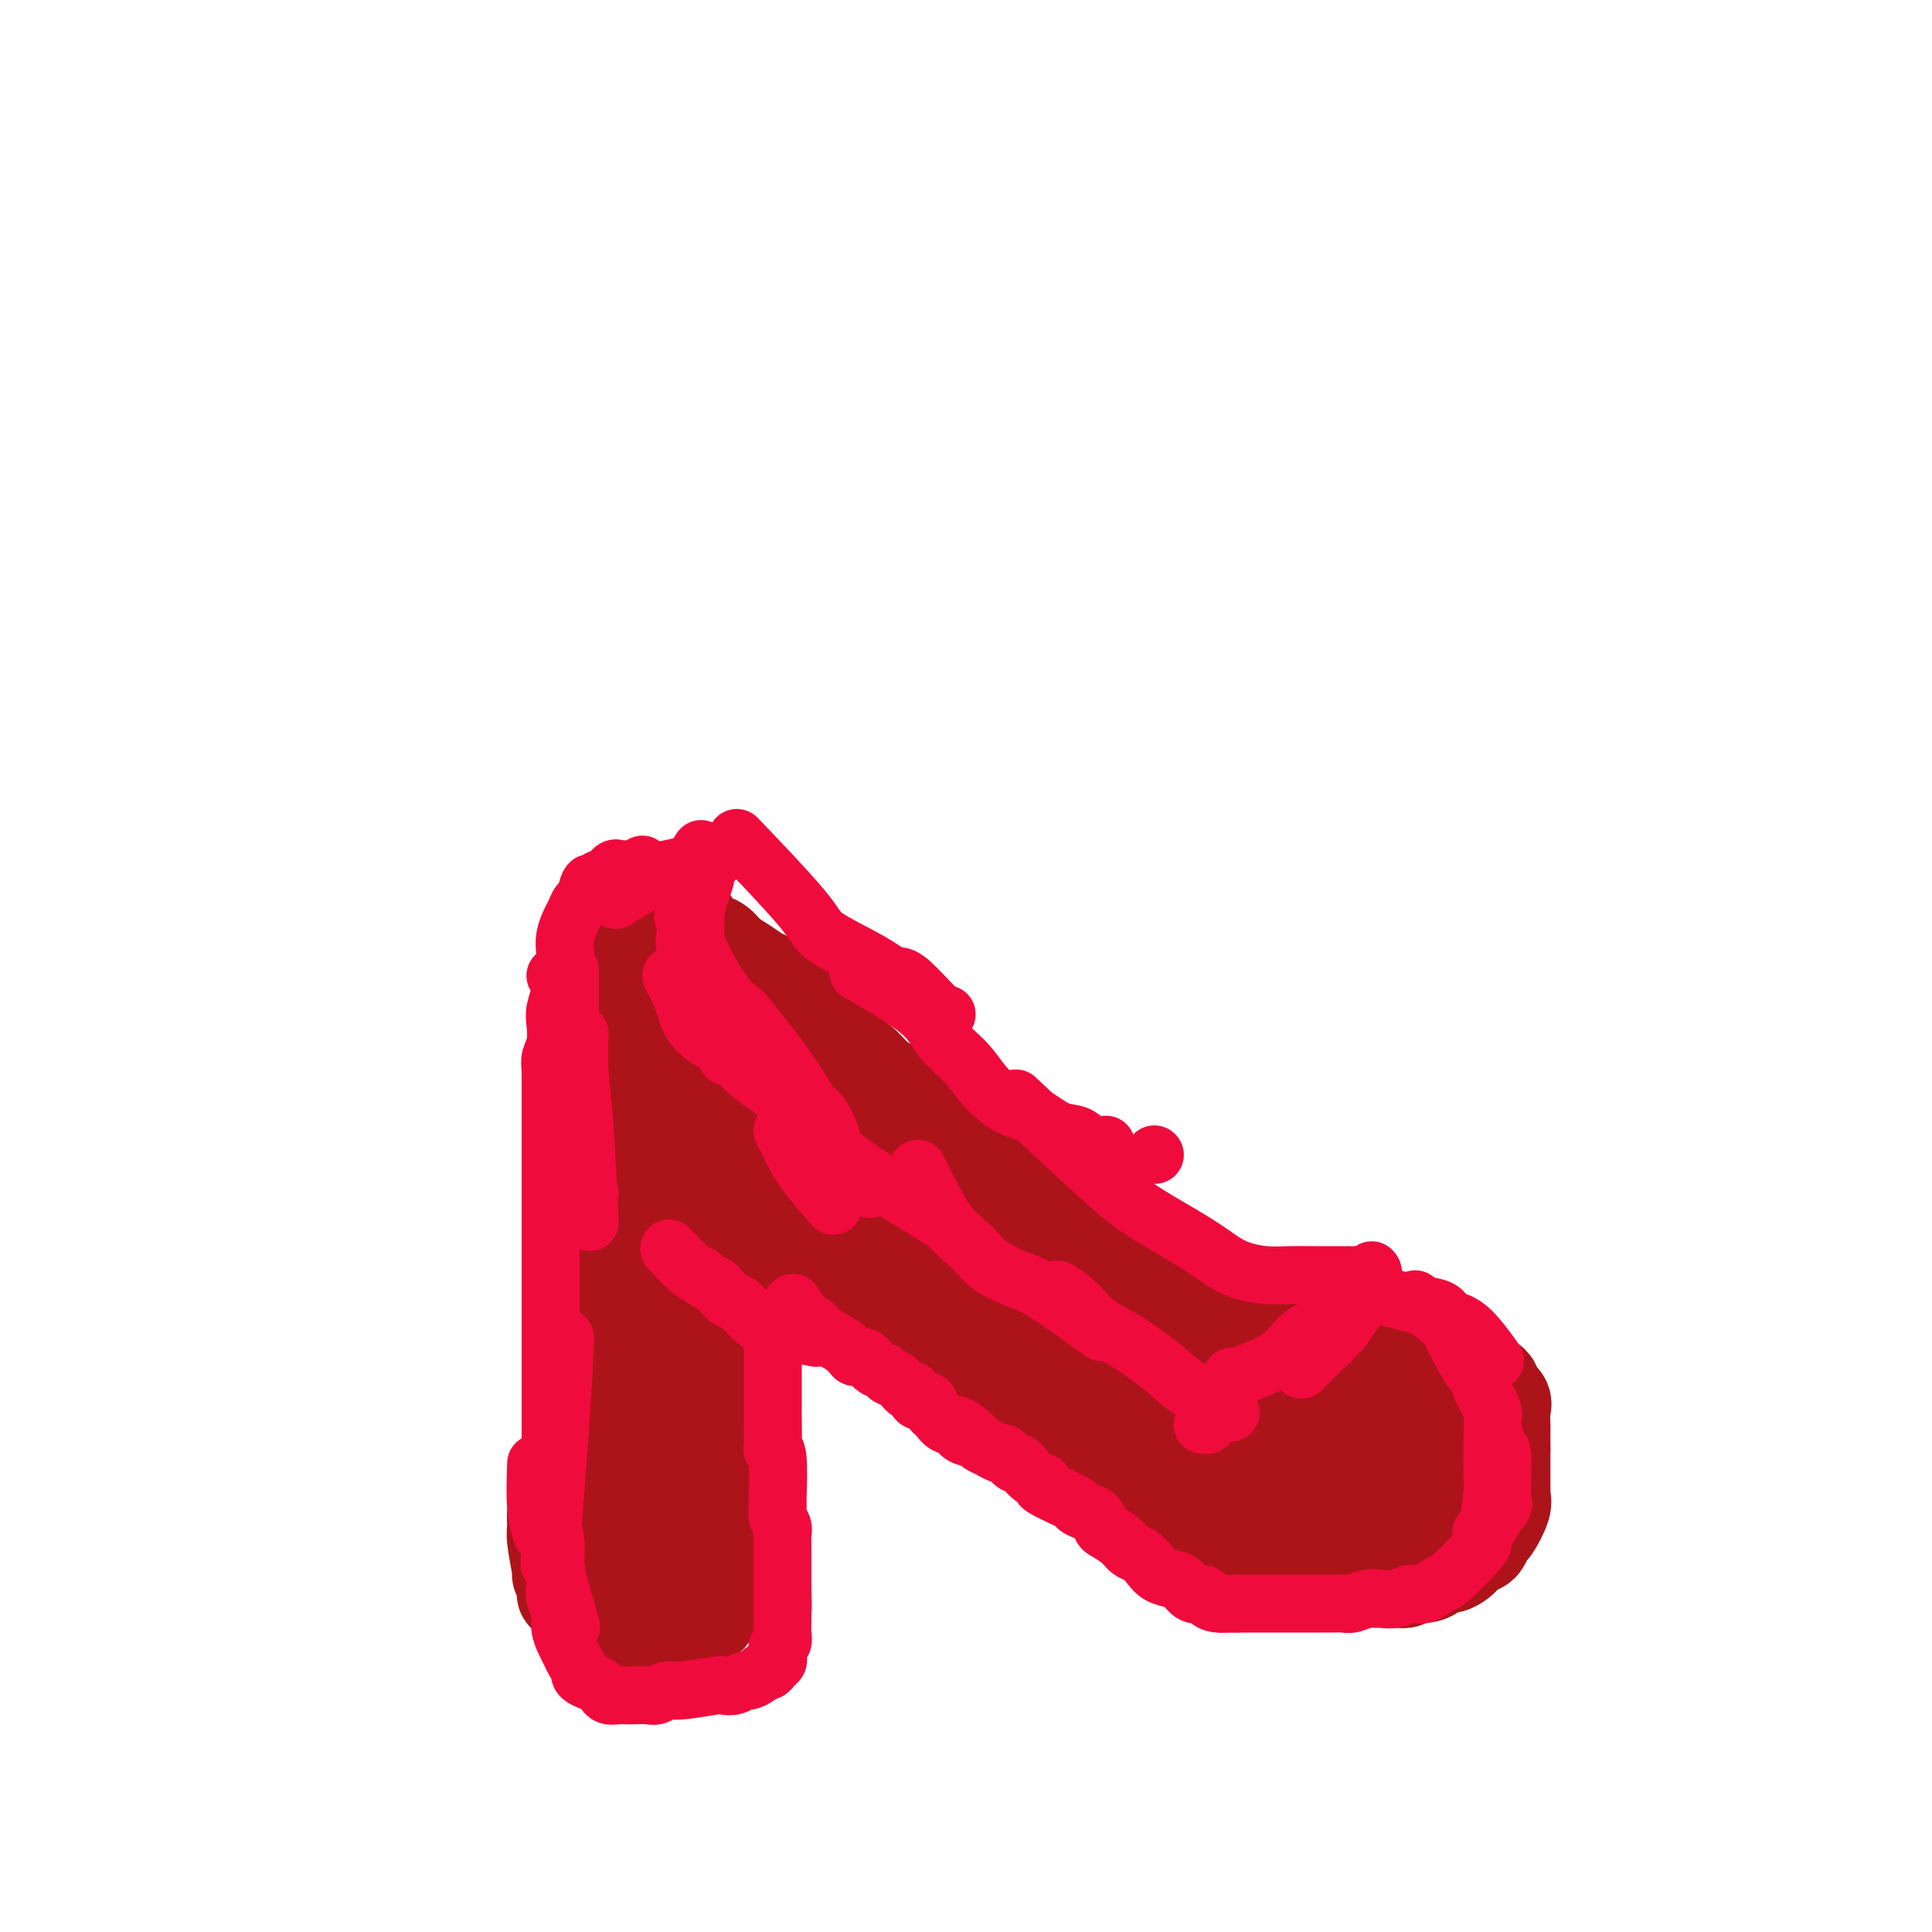 <svg viewBox='0 0 400 400' version='1.1' xmlns='http://www.w3.org/2000/svg' xmlns:xlink='http://www.w3.org/1999/xlink'><g fill='none' stroke='#AD1419' stroke-width='20' stroke-linecap='round' stroke-linejoin='round'><path d='M120,308c0.000,0.000 0.100,0.100 0.1,0.1'/><path d='M135,272c-0.000,-1.153 -0.000,-2.306 0,-4c0.000,-1.694 0.000,-3.929 0,-6c-0.000,-2.071 -0.001,-3.977 0,-7c0.001,-3.023 0.003,-7.164 0,-9c-0.003,-1.836 -0.011,-1.368 0,-2c0.011,-0.632 0.041,-2.363 0,-4c-0.041,-1.637 -0.155,-3.179 0,-5c0.155,-1.821 0.578,-3.920 1,-6c0.422,-2.080 0.844,-4.141 1,-6c0.156,-1.859 0.044,-3.517 0,-5c-0.044,-1.483 -0.022,-2.790 0,-4c0.022,-1.210 0.045,-2.321 0,-3c-0.045,-0.679 -0.156,-0.924 0,-1c0.156,-0.076 0.581,0.018 1,-1c0.419,-1.018 0.834,-3.148 1,-4c0.166,-0.852 0.083,-0.426 0,0'/><path d='M135,235c0.006,1.359 0.013,2.717 0,4c-0.013,1.283 -0.045,2.489 0,4c0.045,1.511 0.167,3.327 0,5c-0.167,1.673 -0.622,3.202 -1,5c-0.378,1.798 -0.679,3.863 -1,6c-0.321,2.137 -0.664,4.346 -1,6c-0.336,1.654 -0.667,2.754 -1,4c-0.333,1.246 -0.667,2.640 -1,4c-0.333,1.360 -0.664,2.688 -1,4c-0.336,1.312 -0.678,2.609 -1,4c-0.322,1.391 -0.625,2.875 -1,4c-0.375,1.125 -0.822,1.890 -1,3c-0.178,1.110 -0.085,2.565 0,4c0.085,1.435 0.164,2.849 0,4c-0.164,1.151 -0.570,2.037 -1,3c-0.430,0.963 -0.885,2.002 -1,3c-0.115,0.998 0.109,1.954 0,3c-0.109,1.046 -0.552,2.182 -1,3c-0.448,0.818 -0.902,1.319 -1,2c-0.098,0.681 0.159,1.543 0,2c-0.159,0.457 -0.735,0.508 -1,1c-0.265,0.492 -0.219,1.426 0,1c0.219,-0.426 0.609,-2.213 1,-4'/><path d='M122,310c-1.882,10.944 -0.085,0.804 1,-4c1.085,-4.804 1.460,-4.271 2,-5c0.540,-0.729 1.244,-2.721 2,-5c0.756,-2.279 1.564,-4.845 2,-7c0.436,-2.155 0.499,-3.901 1,-6c0.501,-2.099 1.441,-4.553 2,-7c0.559,-2.447 0.738,-4.887 1,-7c0.262,-2.113 0.606,-3.897 1,-6c0.394,-2.103 0.838,-4.524 1,-7c0.162,-2.476 0.044,-5.007 0,-7c-0.044,-1.993 -0.012,-3.447 0,-5c0.012,-1.553 0.003,-3.205 0,-5c-0.003,-1.795 -0.001,-3.733 0,-5c0.001,-1.267 0.000,-1.862 0,-3c-0.000,-1.138 -0.000,-2.818 0,-4c0.000,-1.182 -0.000,-1.865 0,-5c0.000,-3.135 0.001,-8.723 0,-11c-0.001,-2.277 -0.002,-1.243 0,-1c0.002,0.243 0.009,-0.305 0,-1c-0.009,-0.695 -0.033,-1.537 0,-2c0.033,-0.463 0.124,-0.548 0,-1c-0.124,-0.452 -0.464,-1.272 0,-1c0.464,0.272 1.732,1.636 3,3'/><path d='M138,208c0.599,0.755 0.597,2.142 1,3c0.403,0.858 1.210,1.188 2,2c0.790,0.812 1.562,2.107 2,3c0.438,0.893 0.543,1.383 1,2c0.457,0.617 1.266,1.362 2,2c0.734,0.638 1.394,1.168 2,2c0.606,0.832 1.158,1.966 2,3c0.842,1.034 1.972,1.968 3,3c1.028,1.032 1.952,2.163 3,3c1.048,0.837 2.220,1.379 3,2c0.780,0.621 1.167,1.321 2,2c0.833,0.679 2.112,1.337 3,2c0.888,0.663 1.386,1.331 2,2c0.614,0.669 1.343,1.339 2,2c0.657,0.661 1.243,1.314 2,2c0.757,0.686 1.686,1.405 2,2c0.314,0.595 0.013,1.065 2,3c1.987,1.935 6.261,5.333 8,7c1.739,1.667 0.941,1.601 1,2c0.059,0.399 0.973,1.262 2,2c1.027,0.738 2.166,1.353 3,2c0.834,0.647 1.364,1.328 2,2c0.636,0.672 1.378,1.335 2,2c0.622,0.665 1.125,1.333 2,2c0.875,0.667 2.121,1.333 3,2c0.879,0.667 1.390,1.333 2,2c0.610,0.667 1.318,1.333 2,2c0.682,0.667 1.338,1.333 2,2c0.662,0.667 1.331,1.333 2,2'/><path d='M205,277c8.558,8.628 2.453,4.199 1,3c-1.453,-1.199 1.746,0.831 3,2c1.254,1.169 0.563,1.478 1,2c0.437,0.522 2.004,1.257 3,2c0.996,0.743 1.422,1.493 2,2c0.578,0.507 1.306,0.771 2,1c0.694,0.229 1.352,0.424 2,1c0.648,0.576 1.287,1.535 2,2c0.713,0.465 1.500,0.436 2,1c0.500,0.564 0.712,1.720 1,2c0.288,0.280 0.653,-0.315 1,0c0.347,0.315 0.677,1.541 1,2c0.323,0.459 0.639,0.151 1,0c0.361,-0.151 0.765,-0.146 1,0c0.235,0.146 0.299,0.434 1,1c0.701,0.566 2.037,1.410 3,2c0.963,0.590 1.553,0.928 2,1c0.447,0.072 0.753,-0.120 1,0c0.247,0.120 0.437,0.553 1,1c0.563,0.447 1.500,0.906 2,1c0.500,0.094 0.562,-0.179 1,0c0.438,0.179 1.251,0.811 2,1c0.749,0.189 1.432,-0.064 2,0c0.568,0.064 1.019,0.447 2,1c0.981,0.553 2.490,1.277 4,2'/><path d='M249,307c3.417,1.772 0.458,1.201 0,1c-0.458,-0.201 1.585,-0.031 2,0c0.415,0.031 -0.798,-0.078 0,0c0.798,0.078 3.608,0.344 5,0c1.392,-0.344 1.368,-1.296 2,-2c0.632,-0.704 1.921,-1.160 3,-2c1.079,-0.840 1.949,-2.066 3,-3c1.051,-0.934 2.284,-1.577 3,-2c0.716,-0.423 0.913,-0.627 2,-3c1.087,-2.373 3.062,-6.915 4,-9c0.938,-2.085 0.840,-1.714 1,-2c0.160,-0.286 0.579,-1.231 1,-2c0.421,-0.769 0.844,-1.363 1,-2c0.156,-0.637 0.045,-1.319 0,-2c-0.045,-0.681 -0.023,-1.362 0,-2c0.023,-0.638 0.047,-1.233 0,-2c-0.047,-0.767 -0.167,-1.707 0,-2c0.167,-0.293 0.619,0.059 0,0c-0.619,-0.059 -2.310,-0.530 -4,-1'/><path d='M272,272c-1.220,-1.249 -2.271,-0.871 -3,-1c-0.729,-0.129 -1.136,-0.766 -2,-1c-0.864,-0.234 -2.185,-0.066 -3,0c-0.815,0.066 -1.123,0.032 -2,0c-0.877,-0.032 -2.322,-0.060 -3,0c-0.678,0.060 -0.587,0.208 -1,0c-0.413,-0.208 -1.328,-0.773 -2,-1c-0.672,-0.227 -1.100,-0.116 -2,0c-0.900,0.116 -2.274,0.236 -3,0c-0.726,-0.236 -0.806,-0.829 -1,-1c-0.194,-0.171 -0.502,0.080 -1,0c-0.498,-0.080 -1.187,-0.490 -2,-1c-0.813,-0.510 -1.750,-1.120 -2,-1c-0.250,0.120 0.186,0.969 -2,0c-2.186,-0.969 -6.994,-3.755 -9,-5c-2.006,-1.245 -1.209,-0.950 -1,-1c0.209,-0.050 -0.171,-0.446 -1,-1c-0.829,-0.554 -2.109,-1.266 -3,-2c-0.891,-0.734 -1.395,-1.491 -2,-2c-0.605,-0.509 -1.312,-0.770 -2,-1c-0.688,-0.230 -1.357,-0.429 -2,-1c-0.643,-0.571 -1.259,-1.514 -2,-2c-0.741,-0.486 -1.606,-0.515 -2,-1c-0.394,-0.485 -0.318,-1.425 -1,-2c-0.682,-0.575 -2.122,-0.784 -3,-1c-0.878,-0.216 -1.194,-0.439 -2,-1c-0.806,-0.561 -2.102,-1.459 -3,-2c-0.898,-0.541 -1.400,-0.726 -2,-1c-0.600,-0.274 -1.300,-0.637 -2,-1'/><path d='M206,242c-5.856,-4.134 -1.995,-2.469 -1,-2c0.995,0.469 -0.874,-0.259 -2,-1c-1.126,-0.741 -1.509,-1.497 -2,-2c-0.491,-0.503 -1.091,-0.754 -2,-1c-0.909,-0.246 -2.129,-0.489 -3,-1c-0.871,-0.511 -1.395,-1.292 -2,-2c-0.605,-0.708 -1.292,-1.344 -2,-2c-0.708,-0.656 -1.438,-1.334 -2,-2c-0.562,-0.666 -0.957,-1.321 -2,-2c-1.043,-0.679 -2.733,-1.382 -4,-2c-1.267,-0.618 -2.109,-1.151 -3,-2c-0.891,-0.849 -1.830,-2.015 -3,-3c-1.170,-0.985 -2.572,-1.787 -3,-2c-0.428,-0.213 0.119,0.165 -2,-2c-2.119,-2.165 -6.902,-6.873 -9,-9c-2.098,-2.127 -1.510,-1.672 -2,-2c-0.490,-0.328 -2.057,-1.439 -3,-2c-0.943,-0.561 -1.262,-0.570 -2,-1c-0.738,-0.430 -1.893,-1.279 -3,-2c-1.107,-0.721 -2.164,-1.314 -3,-2c-0.836,-0.686 -1.450,-1.465 -2,-2c-0.550,-0.535 -1.035,-0.826 -2,-1c-0.965,-0.174 -2.408,-0.233 -3,-1c-0.592,-0.767 -0.333,-2.244 -1,-3c-0.667,-0.756 -2.261,-0.790 -3,-1c-0.739,-0.210 -0.622,-0.595 -1,-1c-0.378,-0.405 -1.251,-0.830 -2,-1c-0.749,-0.170 -1.375,-0.085 -2,0'/><path d='M135,188c-4.318,-2.592 -1.612,-0.573 -1,0c0.612,0.573 -0.871,-0.300 -1,0c-0.129,0.300 1.096,1.774 2,3c0.904,1.226 1.486,2.205 2,3c0.514,0.795 0.958,1.405 2,2c1.042,0.595 2.681,1.174 4,2c1.319,0.826 2.319,1.897 3,3c0.681,1.103 1.042,2.237 2,3c0.958,0.763 2.511,1.157 4,2c1.489,0.843 2.913,2.137 4,3c1.087,0.863 1.839,1.295 3,2c1.161,0.705 2.733,1.682 4,3c1.267,1.318 2.230,2.976 3,4c0.770,1.024 1.347,1.415 2,2c0.653,0.585 1.382,1.363 2,2c0.618,0.637 1.126,1.132 3,3c1.874,1.868 5.114,5.108 7,7c1.886,1.892 2.417,2.435 3,3c0.583,0.565 1.219,1.151 2,2c0.781,0.849 1.706,1.962 3,3c1.294,1.038 2.955,2.000 4,3c1.045,1.000 1.474,2.039 2,3c0.526,0.961 1.150,1.846 2,3c0.850,1.154 1.925,2.577 3,4'/><path d='M199,253c5.927,6.341 2.746,2.695 2,2c-0.746,-0.695 0.945,1.561 2,3c1.055,1.439 1.476,2.061 2,3c0.524,0.939 1.152,2.194 2,3c0.848,0.806 1.918,1.164 3,2c1.082,0.836 2.177,2.149 3,3c0.823,0.851 1.375,1.239 2,2c0.625,0.761 1.323,1.894 2,3c0.677,1.106 1.333,2.184 2,3c0.667,0.816 1.344,1.370 2,2c0.656,0.630 1.292,1.337 2,2c0.708,0.663 1.490,1.281 2,2c0.510,0.719 0.750,1.537 1,2c0.250,0.463 0.511,0.570 1,1c0.489,0.430 1.205,1.182 2,2c0.795,0.818 1.668,1.700 2,2c0.332,0.300 0.123,0.018 1,1c0.877,0.982 2.839,3.230 4,4c1.161,0.770 1.523,0.063 2,0c0.477,-0.063 1.071,0.519 2,1c0.929,0.481 2.192,0.861 3,1c0.808,0.139 1.161,0.037 2,0c0.839,-0.037 2.163,-0.010 3,0c0.837,0.010 1.187,0.002 2,0c0.813,-0.002 2.089,0.001 3,0c0.911,-0.001 1.457,-0.006 2,0c0.543,0.006 1.084,0.022 2,0c0.916,-0.022 2.208,-0.083 3,0c0.792,0.083 1.083,0.309 2,0c0.917,-0.309 2.458,-1.155 4,-2'/><path d='M266,295c4.980,-0.131 2.431,-0.459 2,-1c-0.431,-0.541 1.258,-1.297 2,-2c0.742,-0.703 0.539,-1.354 1,-2c0.461,-0.646 1.588,-1.286 2,-2c0.412,-0.714 0.111,-1.501 0,-2c-0.111,-0.499 -0.030,-0.711 0,-1c0.030,-0.289 0.009,-0.655 0,-1c-0.009,-0.345 -0.008,-0.670 0,-1c0.008,-0.330 0.021,-0.666 0,-1c-0.021,-0.334 -0.078,-0.668 0,-1c0.078,-0.332 0.289,-0.663 0,-1c-0.289,-0.337 -1.078,-0.679 -2,-1c-0.922,-0.321 -1.975,-0.622 -3,-1c-1.025,-0.378 -2.020,-0.833 -3,-1c-0.980,-0.167 -1.945,-0.045 -3,0c-1.055,0.045 -2.201,0.013 -3,0c-0.799,-0.013 -1.253,-0.006 -3,0c-1.747,0.006 -4.789,0.011 -6,0c-1.211,-0.011 -0.592,-0.039 -1,0c-0.408,0.039 -1.842,0.146 -3,0c-1.158,-0.146 -2.039,-0.544 -3,-1c-0.961,-0.456 -2.004,-0.970 -3,-1c-0.996,-0.030 -1.947,0.423 -3,0c-1.053,-0.423 -2.207,-1.723 -3,-2c-0.793,-0.277 -1.224,0.470 -2,0c-0.776,-0.470 -1.899,-2.156 -3,-3c-1.101,-0.844 -2.182,-0.845 -3,-1c-0.818,-0.155 -1.374,-0.465 -2,-1c-0.626,-0.535 -1.322,-1.296 -2,-2c-0.678,-0.704 -1.339,-1.352 -2,-2'/><path d='M220,264c-2.991,-1.987 -1.967,-1.453 -2,-2c-0.033,-0.547 -1.121,-2.174 -2,-3c-0.879,-0.826 -1.549,-0.852 -2,-1c-0.451,-0.148 -0.684,-0.420 -1,-1c-0.316,-0.580 -0.714,-1.469 -1,-2c-0.286,-0.531 -0.461,-0.704 0,0c0.461,0.704 1.559,2.285 2,3c0.441,0.715 0.226,0.565 2,2c1.774,1.435 5.538,4.456 7,6c1.462,1.544 0.622,1.611 1,2c0.378,0.389 1.974,1.100 3,2c1.026,0.900 1.481,1.988 2,3c0.519,1.012 1.101,1.948 2,3c0.899,1.052 2.113,2.221 3,3c0.887,0.779 1.446,1.167 2,2c0.554,0.833 1.104,2.111 2,3c0.896,0.889 2.139,1.389 3,2c0.861,0.611 1.341,1.332 2,2c0.659,0.668 1.496,1.282 2,2c0.504,0.718 0.674,1.539 1,2c0.326,0.461 0.807,0.560 1,1c0.193,0.440 0.096,1.220 0,2'/><path d='M247,295c5.485,5.818 2.197,1.364 1,0c-1.197,-1.364 -0.304,0.363 1,1c1.304,0.637 3.020,0.182 4,0c0.980,-0.182 1.224,-0.093 2,0c0.776,0.093 2.084,0.191 3,0c0.916,-0.191 1.439,-0.670 2,-1c0.561,-0.330 1.162,-0.512 2,-1c0.838,-0.488 1.915,-1.282 3,-2c1.085,-0.718 2.177,-1.358 3,-2c0.823,-0.642 1.376,-1.284 2,-2c0.624,-0.716 1.319,-1.506 2,-2c0.681,-0.494 1.348,-0.691 2,-1c0.652,-0.309 1.288,-0.731 2,-1c0.712,-0.269 1.499,-0.385 2,-1c0.501,-0.615 0.714,-1.730 1,-2c0.286,-0.270 0.643,0.303 1,0c0.357,-0.303 0.714,-1.483 1,-2c0.286,-0.517 0.500,-0.370 1,-1c0.500,-0.630 1.286,-2.037 2,-2c0.714,0.037 1.357,1.519 2,3'/><path d='M286,279c0.536,0.761 0.876,1.162 1,2c0.124,0.838 0.033,2.111 0,3c-0.033,0.889 -0.009,1.394 0,2c0.009,0.606 0.002,1.313 0,2c-0.002,0.687 -0.001,1.353 0,2c0.001,0.647 0.000,1.276 0,2c-0.000,0.724 -0.000,1.545 0,2c0.000,0.455 0.000,0.545 0,1c-0.000,0.455 -0.000,1.277 0,2c0.000,0.723 0.001,1.348 0,2c-0.001,0.652 -0.003,1.330 0,2c0.003,0.670 0.012,1.331 0,2c-0.012,0.669 -0.045,1.348 0,2c0.045,0.652 0.167,1.279 0,2c-0.167,0.721 -0.623,1.536 -1,2c-0.377,0.464 -0.674,0.577 -1,1c-0.326,0.423 -0.683,1.155 -1,2c-0.317,0.845 -0.596,1.802 -1,2c-0.404,0.198 -0.933,-0.365 -1,0c-0.067,0.365 0.327,1.656 0,2c-0.327,0.344 -1.376,-0.259 -2,0c-0.624,0.259 -0.823,1.380 -1,2c-0.177,0.620 -0.333,0.741 -1,1c-0.667,0.259 -1.846,0.658 -2,1c-0.154,0.342 0.716,0.628 0,1c-0.716,0.372 -3.018,0.832 -4,1c-0.982,0.168 -0.645,0.045 -1,0c-0.355,-0.045 -1.403,-0.012 -2,0c-0.597,0.012 -0.742,0.003 -1,0c-0.258,-0.003 -0.629,-0.002 -1,0'/><path d='M267,322c-1.526,0.155 -0.842,0.043 -1,0c-0.158,-0.043 -1.159,-0.015 -2,0c-0.841,0.015 -1.521,0.019 -2,0c-0.479,-0.019 -0.757,-0.062 -1,0c-0.243,0.062 -0.452,0.228 -1,0c-0.548,-0.228 -1.436,-0.849 -2,-1c-0.564,-0.151 -0.802,0.168 -1,0c-0.198,-0.168 -0.354,-0.824 -1,-1c-0.646,-0.176 -1.783,0.126 -2,0c-0.217,-0.126 0.485,-0.680 0,-1c-0.485,-0.320 -2.157,-0.405 -3,-1c-0.843,-0.595 -0.856,-1.699 -1,-2c-0.144,-0.301 -0.419,0.200 -1,0c-0.581,-0.200 -1.467,-1.100 -2,-2c-0.533,-0.900 -0.711,-1.798 -1,-2c-0.289,-0.202 -0.688,0.293 -1,0c-0.312,-0.293 -0.535,-1.373 -1,-2c-0.465,-0.627 -1.172,-0.802 -2,-1c-0.828,-0.198 -1.779,-0.420 -2,-1c-0.221,-0.580 0.287,-1.517 0,-2c-0.287,-0.483 -1.369,-0.512 -2,-1c-0.631,-0.488 -0.812,-1.433 -1,-2c-0.188,-0.567 -0.385,-0.754 -1,-1c-0.615,-0.246 -1.649,-0.552 -2,-1c-0.351,-0.448 -0.020,-1.040 -1,-2c-0.980,-0.960 -3.271,-2.288 -4,-3c-0.729,-0.712 0.104,-0.810 0,-1c-0.104,-0.190 -1.143,-0.474 -2,-1c-0.857,-0.526 -1.530,-1.293 -2,-2c-0.470,-0.707 -0.735,-1.353 -1,-2'/><path d='M224,290c-4.309,-4.524 -1.581,-1.835 -1,-1c0.581,0.835 -0.986,-0.186 -2,-1c-1.014,-0.814 -1.477,-1.423 -2,-2c-0.523,-0.577 -1.108,-1.123 -2,-2c-0.892,-0.877 -2.092,-2.083 -3,-3c-0.908,-0.917 -1.525,-1.543 -2,-2c-0.475,-0.457 -0.809,-0.746 -1,-1c-0.191,-0.254 -0.240,-0.474 -1,-1c-0.760,-0.526 -2.232,-1.359 -3,-2c-0.768,-0.641 -0.833,-1.090 -1,-2c-0.167,-0.910 -0.435,-2.280 -1,-3c-0.565,-0.720 -1.426,-0.788 -2,-1c-0.574,-0.212 -0.861,-0.568 -2,-2c-1.139,-1.432 -3.130,-3.941 -4,-5c-0.870,-1.059 -0.618,-0.668 -1,-1c-0.382,-0.332 -1.398,-1.387 -2,-2c-0.602,-0.613 -0.790,-0.783 -1,-1c-0.210,-0.217 -0.440,-0.481 -1,-1c-0.560,-0.519 -1.449,-1.294 -2,-2c-0.551,-0.706 -0.764,-1.345 -1,-2c-0.236,-0.655 -0.496,-1.326 -1,-2c-0.504,-0.674 -1.252,-1.349 -2,-2c-0.748,-0.651 -1.496,-1.276 -2,-2c-0.504,-0.724 -0.765,-1.548 -1,-2c-0.235,-0.452 -0.444,-0.534 -1,-1c-0.556,-0.466 -1.457,-1.318 -2,-2c-0.543,-0.682 -0.726,-1.195 -1,-2c-0.274,-0.805 -0.637,-1.903 -1,-3'/><path d='M178,237c-4.600,-6.236 -1.600,-2.826 -1,-2c0.600,0.826 -1.201,-0.933 -2,-2c-0.799,-1.067 -0.598,-1.441 -1,-2c-0.402,-0.559 -1.407,-1.304 -2,-2c-0.593,-0.696 -0.774,-1.345 -1,-2c-0.226,-0.655 -0.497,-1.316 -1,-2c-0.503,-0.684 -1.237,-1.390 -2,-2c-0.763,-0.610 -1.556,-1.122 -2,-2c-0.444,-0.878 -0.538,-2.122 -1,-3c-0.462,-0.878 -1.293,-1.391 -2,-2c-0.707,-0.609 -1.292,-1.314 -2,-2c-0.708,-0.686 -1.541,-1.354 -2,-2c-0.459,-0.646 -0.546,-1.271 -1,-2c-0.454,-0.729 -1.277,-1.562 -2,-2c-0.723,-0.438 -1.348,-0.481 -2,-1c-0.652,-0.519 -1.330,-1.515 -2,-2c-0.670,-0.485 -1.330,-0.459 -2,-1c-0.670,-0.541 -1.349,-1.647 -2,-2c-0.651,-0.353 -1.274,0.049 -2,0c-0.726,-0.049 -1.554,-0.549 -2,-1c-0.446,-0.451 -0.508,-0.853 -1,-1c-0.492,-0.147 -1.413,-0.040 -2,0c-0.587,0.040 -0.840,0.014 -1,0c-0.160,-0.014 -0.228,-0.016 -1,0c-0.772,0.016 -2.248,0.049 -3,0c-0.752,-0.049 -0.782,-0.182 -1,0c-0.218,0.182 -0.626,0.678 -1,1c-0.374,0.322 -0.716,0.471 -1,1c-0.284,0.529 -0.510,1.437 -1,2c-0.490,0.563 -1.245,0.782 -2,1'/><path d='M130,205c-0.868,1.133 -0.036,1.465 0,2c0.036,0.535 -0.722,1.273 -1,2c-0.278,0.727 -0.076,1.442 0,2c0.076,0.558 0.024,0.957 0,2c-0.024,1.043 -0.021,2.730 0,4c0.021,1.270 0.061,2.124 0,3c-0.061,0.876 -0.224,1.775 0,3c0.224,1.225 0.834,2.777 1,4c0.166,1.223 -0.110,2.116 0,3c0.110,0.884 0.608,1.759 1,3c0.392,1.241 0.679,2.848 1,4c0.321,1.152 0.677,1.847 1,3c0.323,1.153 0.612,2.762 1,4c0.388,1.238 0.875,2.106 1,3c0.125,0.894 -0.111,1.814 0,4c0.111,2.186 0.570,5.637 1,7c0.430,1.363 0.832,0.637 1,1c0.168,0.363 0.101,1.814 0,3c-0.101,1.186 -0.237,2.106 0,3c0.237,0.894 0.849,1.761 1,3c0.151,1.239 -0.157,2.848 0,4c0.157,1.152 0.778,1.845 1,3c0.222,1.155 0.044,2.772 0,4c-0.044,1.228 0.044,2.066 0,3c-0.044,0.934 -0.222,1.964 0,3c0.222,1.036 0.844,2.079 1,3c0.156,0.921 -0.154,1.721 0,3c0.154,1.279 0.772,3.037 1,4c0.228,0.963 0.065,1.132 0,2c-0.065,0.868 -0.033,2.434 0,4'/><path d='M141,301c1.856,12.375 0.497,4.313 0,2c-0.497,-2.313 -0.133,1.122 0,3c0.133,1.878 0.036,2.197 0,3c-0.036,0.803 -0.010,2.089 0,3c0.010,0.911 0.003,1.447 0,2c-0.003,0.553 -0.001,1.121 0,2c0.001,0.879 0.000,2.067 0,3c-0.000,0.933 -0.000,1.611 0,2c0.000,0.389 0.000,0.491 0,1c-0.000,0.509 -0.000,1.426 0,2c0.000,0.574 0.000,0.806 0,1c-0.000,0.194 -0.000,0.352 0,1c0.000,0.648 0.000,1.788 0,1c-0.000,-0.788 -0.000,-3.504 0,-5c0.000,-1.496 0.000,-1.771 0,-3c-0.000,-1.229 -0.000,-3.412 0,-5c0.000,-1.588 0.000,-2.580 0,-4c-0.000,-1.420 -0.000,-3.267 0,-5c0.000,-1.733 0.000,-3.352 0,-5c-0.000,-1.648 -0.000,-3.324 0,-5'/><path d='M141,295c0.004,-5.552 0.015,-4.431 0,-5c-0.015,-0.569 -0.057,-2.827 0,-5c0.057,-2.173 0.211,-4.259 0,-6c-0.211,-1.741 -0.789,-3.136 -1,-5c-0.211,-1.864 -0.057,-4.195 0,-6c0.057,-1.805 0.015,-3.083 0,-4c-0.015,-0.917 -0.003,-1.472 0,-3c0.003,-1.528 -0.003,-4.029 0,-6c0.003,-1.971 0.015,-3.413 0,-5c-0.015,-1.587 -0.057,-3.321 0,-5c0.057,-1.679 0.212,-3.304 0,-5c-0.212,-1.696 -0.793,-3.462 -1,-5c-0.207,-1.538 -0.040,-2.849 0,-4c0.040,-1.151 -0.046,-2.144 0,-3c0.046,-0.856 0.222,-1.576 0,-4c-0.222,-2.424 -0.844,-6.551 -1,-8c-0.156,-1.449 0.154,-0.219 0,-1c-0.154,-0.781 -0.770,-3.572 -1,-5c-0.230,-1.428 -0.073,-1.493 0,-2c0.073,-0.507 0.061,-1.455 0,-2c-0.061,-0.545 -0.170,-0.685 0,-1c0.170,-0.315 0.620,-0.804 0,-1c-0.620,-0.196 -2.310,-0.098 -4,0'/><path d='M133,204c-1.022,-0.059 -1.578,0.793 -2,1c-0.422,0.207 -0.709,-0.230 -1,0c-0.291,0.230 -0.586,1.126 -1,2c-0.414,0.874 -0.948,1.724 -1,2c-0.052,0.276 0.378,-0.023 0,3c-0.378,3.023 -1.565,9.370 -2,12c-0.435,2.630 -0.116,1.545 0,2c0.116,0.455 0.031,2.450 0,5c-0.031,2.550 -0.008,5.653 0,7c0.008,1.347 0.002,0.937 0,4c-0.002,3.063 -0.001,9.600 0,12c0.001,2.400 0.000,0.662 0,1c-0.000,0.338 -0.000,2.751 0,4c0.000,1.249 0.000,1.333 0,2c-0.000,0.667 -0.000,1.916 0,3c0.000,1.084 0.000,2.004 0,3c-0.000,0.996 -0.000,2.069 0,3c0.000,0.931 0.000,1.719 0,3c-0.000,1.281 -0.000,3.056 0,4c0.000,0.944 0.000,1.057 0,2c-0.000,0.943 -0.000,2.717 0,4c0.000,1.283 0.000,2.076 0,3c-0.000,0.924 -0.000,1.980 0,3c0.000,1.020 0.000,2.006 0,3c-0.000,0.994 -0.000,1.997 0,3'/><path d='M126,295c0.000,11.503 0.000,4.761 0,3c-0.000,-1.761 -0.000,1.458 0,3c0.000,1.542 0.000,1.407 0,2c-0.000,0.593 -0.000,1.914 0,3c0.000,1.086 0.000,1.935 0,3c-0.000,1.065 -0.000,2.344 0,3c0.000,0.656 0.000,0.690 0,2c-0.000,1.310 -0.000,3.898 0,5c0.000,1.102 0.000,0.718 0,1c-0.000,0.282 -0.000,1.230 0,2c0.000,0.770 0.000,1.362 0,2c-0.000,0.638 -0.000,1.323 0,2c0.000,0.677 0.000,1.345 0,2c-0.000,0.655 -0.001,1.297 0,2c0.001,0.703 0.003,1.467 0,2c-0.003,0.533 -0.012,0.833 0,1c0.012,0.167 0.044,0.199 0,1c-0.044,0.801 -0.166,2.369 0,2c0.166,-0.369 0.619,-2.677 1,-4c0.381,-1.323 0.691,-1.662 1,-2'/><path d='M128,330c0.552,-1.480 0.933,-2.181 1,-3c0.067,-0.819 -0.178,-1.757 0,-3c0.178,-1.243 0.780,-2.790 1,-4c0.220,-1.210 0.059,-2.084 0,-3c-0.059,-0.916 -0.016,-1.876 0,-3c0.016,-1.124 0.005,-2.414 0,-4c-0.005,-1.586 -0.006,-3.468 0,-5c0.006,-1.532 0.017,-2.715 0,-4c-0.017,-1.285 -0.061,-2.671 0,-4c0.061,-1.329 0.227,-2.599 0,-4c-0.227,-1.401 -0.848,-2.932 -1,-4c-0.152,-1.068 0.166,-1.671 0,-3c-0.166,-1.329 -0.815,-3.382 -1,-5c-0.185,-1.618 0.095,-2.799 0,-4c-0.095,-1.201 -0.565,-2.421 -1,-4c-0.435,-1.579 -0.833,-3.517 -1,-5c-0.167,-1.483 -0.101,-2.510 0,-4c0.101,-1.490 0.237,-3.442 0,-5c-0.237,-1.558 -0.848,-2.723 -1,-4c-0.152,-1.277 0.155,-2.666 0,-4c-0.155,-1.334 -0.774,-2.614 -1,-4c-0.226,-1.386 -0.061,-2.877 0,-4c0.061,-1.123 0.016,-1.878 0,-5c-0.016,-3.122 -0.004,-8.611 0,-11c0.004,-2.389 0.001,-1.678 0,-2c-0.001,-0.322 -0.000,-1.677 0,-3c0.000,-1.323 0.000,-2.612 0,-4c-0.000,-1.388 -0.000,-2.874 0,-4c0.000,-1.126 0.000,-1.893 0,-3c-0.000,-1.107 -0.000,-2.553 0,-4'/><path d='M124,207c-0.000,-6.488 -0.000,-2.709 0,-2c0.000,0.709 0.001,-1.652 0,-3c-0.001,-1.348 -0.005,-1.682 0,-2c0.005,-0.318 0.017,-0.618 0,-1c-0.017,-0.382 -0.064,-0.846 0,-1c0.064,-0.154 0.237,0.001 1,0c0.763,-0.001 2.115,-0.158 3,0c0.885,0.158 1.303,0.629 2,1c0.697,0.371 1.673,0.640 2,1c0.327,0.360 0.005,0.809 1,2c0.995,1.191 3.307,3.123 4,4c0.693,0.877 -0.232,0.700 0,1c0.232,0.300 1.620,1.077 2,2c0.380,0.923 -0.249,1.991 0,3c0.249,1.009 1.376,1.960 2,3c0.624,1.040 0.745,2.169 1,3c0.255,0.831 0.646,1.363 1,2c0.354,0.637 0.673,1.378 1,2c0.327,0.622 0.661,1.125 1,2c0.339,0.875 0.682,2.121 1,3c0.318,0.879 0.610,1.390 1,2c0.390,0.610 0.878,1.318 1,2c0.122,0.682 -0.121,1.337 0,2c0.121,0.663 0.606,1.332 1,2c0.394,0.668 0.697,1.334 1,2'/><path d='M150,237c2.660,6.080 0.309,2.780 0,2c-0.309,-0.780 1.423,0.961 2,2c0.577,1.039 0.000,1.377 0,2c-0.000,0.623 0.577,1.532 1,2c0.423,0.468 0.691,0.495 1,1c0.309,0.505 0.659,1.488 1,2c0.341,0.512 0.672,0.555 1,1c0.328,0.445 0.654,1.294 1,2c0.346,0.706 0.713,1.269 1,2c0.287,0.731 0.496,1.628 1,2c0.504,0.372 1.305,0.217 2,1c0.695,0.783 1.286,2.504 2,3c0.714,0.496 1.552,-0.232 2,0c0.448,0.232 0.505,1.424 1,2c0.495,0.576 1.428,0.534 2,1c0.572,0.466 0.783,1.439 1,2c0.217,0.561 0.441,0.712 1,1c0.559,0.288 1.454,0.715 2,1c0.546,0.285 0.743,0.430 1,1c0.257,0.570 0.573,1.566 1,2c0.427,0.434 0.965,0.306 2,1c1.035,0.694 2.567,2.208 3,3c0.433,0.792 -0.232,0.860 0,1c0.232,0.140 1.361,0.352 2,1c0.639,0.648 0.787,1.732 1,2c0.213,0.268 0.490,-0.279 1,0c0.510,0.279 1.253,1.383 2,2c0.747,0.617 1.499,0.748 2,1c0.501,0.252 0.750,0.626 1,1'/><path d='M188,281c4.844,4.201 2.454,1.704 2,1c-0.454,-0.704 1.029,0.385 2,1c0.971,0.615 1.429,0.756 2,1c0.571,0.244 1.255,0.591 2,1c0.745,0.409 1.551,0.879 2,1c0.449,0.121 0.540,-0.109 1,0c0.460,0.109 1.287,0.555 2,1c0.713,0.445 1.311,0.889 2,1c0.689,0.111 1.469,-0.111 2,0c0.531,0.111 0.815,0.556 1,1c0.185,0.444 0.273,0.889 1,1c0.727,0.111 2.095,-0.110 3,0c0.905,0.110 1.347,0.550 2,1c0.653,0.450 1.516,0.908 2,1c0.484,0.092 0.588,-0.182 2,0c1.412,0.182 4.132,0.819 5,1c0.868,0.181 -0.114,-0.096 0,0c0.114,0.096 1.326,0.564 2,1c0.674,0.436 0.809,0.839 1,1c0.191,0.161 0.436,0.081 1,0c0.564,-0.081 1.446,-0.162 2,0c0.554,0.162 0.779,0.568 1,1c0.221,0.432 0.440,0.889 1,1c0.560,0.111 1.463,-0.125 2,0c0.537,0.125 0.707,0.611 1,1c0.293,0.389 0.708,0.682 1,1c0.292,0.318 0.460,0.663 1,1c0.540,0.337 1.453,0.668 2,1c0.547,0.332 0.728,0.666 1,1c0.272,0.334 0.636,0.667 1,1'/><path d='M238,303c2.123,1.433 1.929,1.016 2,1c0.071,-0.016 0.405,0.368 1,1c0.595,0.632 1.450,1.513 2,2c0.550,0.487 0.795,0.582 1,1c0.205,0.418 0.370,1.159 1,2c0.630,0.841 1.726,1.782 2,2c0.274,0.218 -0.274,-0.289 0,0c0.274,0.289 1.369,1.373 2,2c0.631,0.627 0.799,0.798 1,1c0.201,0.202 0.436,0.436 1,1c0.564,0.564 1.459,1.460 2,2c0.541,0.540 0.730,0.726 1,1c0.270,0.274 0.622,0.638 1,1c0.378,0.362 0.783,0.723 1,1c0.217,0.277 0.247,0.470 1,1c0.753,0.530 2.229,1.396 3,2c0.771,0.604 0.837,0.945 1,1c0.163,0.055 0.424,-0.178 1,0c0.576,0.178 1.467,0.766 2,1c0.533,0.234 0.709,0.115 1,0c0.291,-0.115 0.698,-0.227 1,0c0.302,0.227 0.500,0.793 1,1c0.500,0.207 1.303,0.055 2,0c0.697,-0.055 1.290,-0.015 2,0c0.710,0.015 1.538,0.004 2,0c0.462,-0.004 0.557,-0.001 1,0c0.443,0.001 1.235,0.000 2,0c0.765,-0.000 1.504,-0.000 2,0c0.496,0.000 0.748,0.000 1,0'/><path d='M279,327c3.059,0.464 1.205,0.124 1,0c-0.205,-0.124 1.239,-0.033 2,0c0.761,0.033 0.837,0.009 1,0c0.163,-0.009 0.411,-0.003 1,0c0.589,0.003 1.519,0.002 2,0c0.481,-0.002 0.513,-0.004 1,0c0.487,0.004 1.428,0.016 2,0c0.572,-0.016 0.773,-0.060 1,0c0.227,0.060 0.480,0.222 1,0c0.520,-0.222 1.308,-0.829 2,-1c0.692,-0.171 1.288,0.095 2,0c0.712,-0.095 1.539,-0.550 2,-1c0.461,-0.450 0.556,-0.894 1,-1c0.444,-0.106 1.236,0.126 2,0c0.764,-0.126 1.500,-0.610 2,-1c0.500,-0.390 0.764,-0.686 1,-1c0.236,-0.314 0.443,-0.645 1,-1c0.557,-0.355 1.463,-0.735 2,-1c0.537,-0.265 0.704,-0.414 1,-1c0.296,-0.586 0.720,-1.610 1,-2c0.280,-0.390 0.415,-0.145 1,-1c0.585,-0.855 1.621,-2.809 2,-4c0.379,-1.191 0.102,-1.617 0,-2c-0.102,-0.383 -0.027,-0.721 0,-1c0.027,-0.279 0.007,-0.497 0,-1c-0.007,-0.503 -0.002,-1.289 0,-2c0.002,-0.711 0.001,-1.345 0,-2c-0.001,-0.655 -0.000,-1.330 0,-2c0.000,-0.670 0.000,-1.335 0,-2'/><path d='M311,300c0.001,-2.270 0.002,-1.945 0,-2c-0.002,-0.055 -0.008,-0.491 0,-1c0.008,-0.509 0.031,-1.092 0,-2c-0.031,-0.908 -0.115,-2.141 0,-3c0.115,-0.859 0.431,-1.343 0,-2c-0.431,-0.657 -1.607,-1.486 -2,-2c-0.393,-0.514 -0.002,-0.714 0,-1c0.002,-0.286 -0.383,-0.658 -1,-1c-0.617,-0.342 -1.465,-0.652 -2,-1c-0.535,-0.348 -0.759,-0.732 -1,-1c-0.241,-0.268 -0.501,-0.419 -1,-1c-0.499,-0.581 -1.236,-1.592 -2,-2c-0.764,-0.408 -1.555,-0.212 -2,0c-0.445,0.212 -0.545,0.441 -1,0c-0.455,-0.441 -1.265,-1.553 -2,-2c-0.735,-0.447 -1.394,-0.228 -2,0c-0.606,0.228 -1.157,0.465 -2,0c-0.843,-0.465 -1.978,-1.631 -3,-2c-1.022,-0.369 -1.932,0.060 -3,0c-1.068,-0.060 -2.296,-0.609 -3,-1c-0.704,-0.391 -0.886,-0.625 -3,-1c-2.114,-0.375 -6.162,-0.892 -8,-1c-1.838,-0.108 -1.466,0.192 -2,0c-0.534,-0.192 -1.973,-0.877 -3,-1c-1.027,-0.123 -1.643,0.317 -3,0c-1.357,-0.317 -3.455,-1.392 -5,-2c-1.545,-0.608 -2.538,-0.751 -4,-1c-1.462,-0.249 -3.394,-0.606 -5,-1c-1.606,-0.394 -2.888,-0.827 -4,-1c-1.112,-0.173 -2.056,-0.087 -3,0'/><path d='M244,268c-9.537,-2.232 -4.379,-1.311 -3,-1c1.379,0.311 -1.020,0.011 -2,0c-0.980,-0.011 -0.542,0.268 -1,0c-0.458,-0.268 -1.810,-1.082 -2,0c-0.190,1.082 0.784,4.061 2,6c1.216,1.939 2.673,2.839 4,4c1.327,1.161 2.525,2.584 4,4c1.475,1.416 3.227,2.825 5,4c1.773,1.175 3.568,2.114 5,3c1.432,0.886 2.500,1.718 4,3c1.500,1.282 3.430,3.014 5,4c1.570,0.986 2.780,1.224 4,2c1.220,0.776 2.452,2.089 4,3c1.548,0.911 3.414,1.421 5,2c1.586,0.579 2.892,1.227 4,2c1.108,0.773 2.019,1.671 3,2c0.981,0.329 2.034,0.088 4,0c1.966,-0.088 4.845,-0.023 6,0c1.155,0.023 0.586,0.004 1,0c0.414,-0.004 1.813,0.007 3,-1c1.187,-1.007 2.163,-3.032 3,-4c0.837,-0.968 1.534,-0.878 2,-1c0.466,-0.122 0.703,-0.456 1,-1c0.297,-0.544 0.656,-1.298 1,-2c0.344,-0.702 0.672,-1.351 1,-2'/><path d='M307,295c1.193,-2.242 0.175,-2.848 0,-3c-0.175,-0.152 0.494,0.148 1,0c0.506,-0.148 0.849,-0.745 0,-1c-0.849,-0.255 -2.888,-0.167 -4,0c-1.112,0.167 -1.295,0.414 -2,1c-0.705,0.586 -1.931,1.512 -3,2c-1.069,0.488 -1.981,0.537 -3,1c-1.019,0.463 -2.144,1.339 -3,2c-0.856,0.661 -1.441,1.107 -2,2c-0.559,0.893 -1.091,2.232 -2,3c-0.909,0.768 -2.196,0.965 -3,2c-0.804,1.035 -1.126,2.909 -2,4c-0.874,1.091 -2.300,1.398 -3,2c-0.700,0.602 -0.674,1.500 -1,2c-0.326,0.500 -1.005,0.603 -2,2c-0.995,1.397 -2.307,4.087 -3,5c-0.693,0.913 -0.767,0.047 -1,0c-0.233,-0.047 -0.626,0.723 -1,1c-0.374,0.277 -0.729,0.059 -1,0c-0.271,-0.059 -0.459,0.039 -1,0c-0.541,-0.039 -1.434,-0.217 -2,0c-0.566,0.217 -0.806,0.828 -3,0c-2.194,-0.828 -6.341,-3.094 -8,-4c-1.659,-0.906 -0.829,-0.453 0,0'/><path d='M142,244c0.002,-0.310 0.003,-0.620 0,1c-0.003,1.620 -0.011,5.170 0,9c0.011,3.830 0.040,7.939 0,10c-0.040,2.061 -0.150,2.074 0,2c0.150,-0.074 0.561,-0.234 1,2c0.439,2.234 0.906,6.864 1,9c0.094,2.136 -0.185,1.780 0,2c0.185,0.220 0.834,1.018 1,2c0.166,0.982 -0.151,2.149 0,3c0.151,0.851 0.772,1.387 1,2c0.228,0.613 0.065,1.305 0,2c-0.065,0.695 -0.031,1.393 0,2c0.031,0.607 0.061,1.122 0,2c-0.061,0.878 -0.212,2.118 0,3c0.212,0.882 0.789,1.405 1,2c0.211,0.595 0.057,1.262 0,2c-0.057,0.738 -0.015,1.548 0,2c0.015,0.452 0.004,0.545 0,1c-0.004,0.455 -0.001,1.273 0,2c0.001,0.727 0.001,1.364 0,2'/><path d='M147,306c0.774,9.948 0.207,3.819 0,2c-0.207,-1.819 -0.056,0.672 0,2c0.056,1.328 0.015,1.492 0,2c-0.015,0.508 -0.004,1.358 0,2c0.004,0.642 0.001,1.074 0,2c-0.001,0.926 -0.000,2.346 0,3c0.000,0.654 0.000,0.542 0,1c-0.000,0.458 -0.000,1.488 0,2c0.000,0.512 -0.000,0.508 0,1c0.000,0.492 0.000,1.480 0,2c-0.000,0.520 -0.000,0.572 0,1c0.000,0.428 0.001,1.232 0,2c-0.001,0.768 -0.003,1.502 0,2c0.003,0.498 0.012,0.762 0,1c-0.012,0.238 -0.046,0.450 0,1c0.046,0.550 0.171,1.439 0,2c-0.171,0.561 -0.638,0.794 -1,1c-0.362,0.206 -0.620,0.384 -1,1c-0.380,0.616 -0.883,1.672 -1,2c-0.117,0.328 0.151,-0.070 0,0c-0.151,0.070 -0.720,0.607 -1,1c-0.280,0.393 -0.271,0.641 -1,1c-0.729,0.359 -2.196,0.827 -3,1c-0.804,0.173 -0.944,0.049 -2,0c-1.056,-0.049 -3.028,-0.025 -5,0'/><path d='M132,341c-1.277,0.068 -0.971,0.240 -1,0c-0.029,-0.240 -0.393,-0.890 -1,-1c-0.607,-0.110 -1.458,0.321 -2,0c-0.542,-0.321 -0.774,-1.394 -1,-2c-0.226,-0.606 -0.445,-0.745 -1,-1c-0.555,-0.255 -1.444,-0.627 -2,-1c-0.556,-0.373 -0.779,-0.749 -1,-1c-0.221,-0.251 -0.442,-0.377 -1,-1c-0.558,-0.623 -1.455,-1.741 -2,-2c-0.545,-0.259 -0.739,0.343 -1,0c-0.261,-0.343 -0.591,-1.631 -1,-2c-0.409,-0.369 -0.898,0.182 -1,0c-0.102,-0.182 0.183,-1.098 0,-2c-0.183,-0.902 -0.834,-1.792 -1,-2c-0.166,-0.208 0.154,0.265 0,-1c-0.154,-1.265 -0.784,-4.267 -1,-6c-0.216,-1.733 -0.020,-2.196 0,-3c0.020,-0.804 -0.135,-1.947 0,-3c0.135,-1.053 0.561,-2.014 1,-3c0.439,-0.986 0.891,-1.996 1,-3c0.109,-1.004 -0.126,-2.001 0,-3c0.126,-0.999 0.612,-2.000 1,-3c0.388,-1.000 0.678,-2.000 1,-3c0.322,-1.000 0.678,-2.000 1,-3c0.322,-1.000 0.611,-2.000 1,-3c0.389,-1.000 0.877,-2.000 1,-3c0.123,-1.000 -0.121,-2.000 0,-3c0.121,-1.000 0.606,-2.000 1,-3c0.394,-1.000 0.697,-2.000 1,-3'/><path d='M124,280c1.327,-6.513 0.146,-3.295 0,-3c-0.146,0.295 0.744,-2.333 1,-4c0.256,-1.667 -0.124,-2.374 0,-3c0.124,-0.626 0.750,-1.172 1,-2c0.250,-0.828 0.124,-1.940 0,-3c-0.124,-1.060 -0.244,-2.069 0,-3c0.244,-0.931 0.854,-1.784 1,-3c0.146,-1.216 -0.172,-2.794 0,-4c0.172,-1.206 0.835,-2.041 1,-3c0.165,-0.959 -0.166,-2.041 0,-3c0.166,-0.959 0.829,-1.794 1,-3c0.171,-1.206 -0.150,-2.783 0,-4c0.150,-1.217 0.772,-2.074 1,-3c0.228,-0.926 0.061,-1.921 0,-3c-0.061,-1.079 -0.016,-2.242 0,-3c0.016,-0.758 0.004,-1.112 0,-2c-0.004,-0.888 -0.001,-2.310 0,-4c0.001,-1.690 0.001,-3.647 0,-5c-0.001,-1.353 -0.004,-2.103 0,-3c0.004,-0.897 0.016,-1.940 0,-3c-0.016,-1.060 -0.061,-2.135 0,-3c0.061,-0.865 0.226,-1.520 0,-2c-0.226,-0.480 -0.845,-0.784 -1,-1c-0.155,-0.216 0.155,-0.342 0,-1c-0.155,-0.658 -0.773,-1.846 -1,-2c-0.227,-0.154 -0.061,0.728 0,0c0.061,-0.728 0.017,-3.065 0,-4c-0.017,-0.935 -0.009,-0.467 0,0'/></g>
<g fill='none' stroke='#F00B3D' stroke-width='12' stroke-linecap='round' stroke-linejoin='round'><path d='M111,303c-0.111,3.244 -0.222,6.489 0,9c0.222,2.511 0.778,4.289 1,5c0.222,0.711 0.111,0.356 0,0'/><path d='M122,247c0.000,0.000 0.100,0.100 0.1,0.1'/><path d='M117,277c-0.200,4.711 -0.400,9.422 -1,18c-0.600,8.578 -1.600,21.022 -2,26c-0.400,4.978 -0.200,2.489 0,0'/><path d='M120,214c-0.083,2.673 -0.167,5.345 0,8c0.167,2.655 0.583,5.292 1,11c0.417,5.708 0.833,14.488 1,18c0.167,3.512 0.083,1.756 0,0'/><path d='M114,316c0.437,0.797 0.874,1.595 1,3c0.126,1.405 -0.059,3.418 0,5c0.059,1.582 0.362,2.734 1,5c0.638,2.266 1.611,5.648 2,7c0.389,1.352 0.195,0.676 0,0'/><path d='M144,200c0.030,0.310 0.060,0.619 0,1c-0.060,0.381 -0.208,0.833 0,1c0.208,0.167 0.774,0.048 1,0c0.226,-0.048 0.113,-0.024 0,0'/><path d='M162,234c0.655,1.304 1.310,2.607 2,4c0.690,1.393 1.417,2.875 3,5c1.583,2.125 4.024,4.893 5,6c0.976,1.107 0.488,0.554 0,0'/><path d='M170,235c1.286,1.363 2.571,2.726 4,4c1.429,1.274 3.000,2.458 7,5c4.000,2.542 10.429,6.440 13,8c2.571,1.560 1.286,0.780 0,0'/><path d='M190,242c-0.013,-0.049 -0.027,-0.098 1,2c1.027,2.098 3.093,6.342 5,9c1.907,2.658 3.655,3.729 5,5c1.345,1.271 2.289,2.741 4,4c1.711,1.259 4.191,2.307 6,3c1.809,0.693 2.949,1.033 6,3c3.051,1.967 8.015,5.562 10,7c1.985,1.438 0.993,0.719 0,0'/><path d='M219,267c1.350,0.881 2.700,1.762 4,3c1.300,1.238 2.549,2.833 4,4c1.451,1.167 3.105,1.907 5,3c1.895,1.093 4.033,2.539 6,4c1.967,1.461 3.764,2.938 5,4c1.236,1.062 1.910,1.709 4,3c2.090,1.291 5.597,3.226 7,4c1.403,0.774 0.701,0.387 0,0'/><path d='M249,295c0.417,0.000 0.833,0.000 1,0c0.167,0.000 0.083,0.000 0,0'/><path d='M275,278c0.000,0.000 0.100,0.100 0.1,0.1'/><path d='M255,285c0.238,0.051 0.475,0.103 1,0c0.525,-0.103 1.337,-0.359 3,-1c1.663,-0.641 4.176,-1.667 6,-3c1.824,-1.333 2.959,-2.975 4,-4c1.041,-1.025 1.989,-1.435 3,-2c1.011,-0.565 2.085,-1.285 3,-2c0.915,-0.715 1.669,-1.423 3,-3c1.331,-1.577 3.237,-4.022 4,-5c0.763,-0.978 0.381,-0.489 0,0'/><path d='M284,263c0.239,0.268 0.479,0.537 0,1c-0.479,0.463 -1.676,1.122 -2,2c-0.324,0.878 0.224,1.977 0,3c-0.224,1.023 -1.220,1.970 -2,3c-0.780,1.030 -1.343,2.142 -2,3c-0.657,0.858 -1.408,1.462 -3,3c-1.592,1.538 -4.026,4.011 -5,5c-0.974,0.989 -0.487,0.495 0,0'/><path d='M282,264c0.476,-0.001 0.953,-0.003 -1,0c-1.953,0.003 -6.335,0.010 -9,0c-2.665,-0.010 -3.614,-0.037 -5,0c-1.386,0.037 -3.208,0.139 -5,0c-1.792,-0.139 -3.553,-0.519 -5,-1c-1.447,-0.481 -2.579,-1.063 -4,-2c-1.421,-0.937 -3.129,-2.229 -6,-4c-2.871,-1.771 -6.903,-4.021 -10,-6c-3.097,-1.979 -5.257,-3.687 -10,-8c-4.743,-4.313 -12.069,-11.232 -15,-14c-2.931,-2.768 -1.465,-1.384 0,0'/><path d='M239,239c0.000,0.000 0.100,0.100 0.1,0.1'/><path d='M229,237c-1.017,0.218 -2.035,0.436 -3,0c-0.965,-0.436 -1.879,-1.525 -3,-2c-1.121,-0.475 -2.451,-0.335 -4,-1c-1.549,-0.665 -3.318,-2.137 -5,-3c-1.682,-0.863 -3.278,-1.119 -5,-2c-1.722,-0.881 -3.570,-2.388 -5,-4c-1.430,-1.612 -2.441,-3.330 -4,-5c-1.559,-1.670 -3.665,-3.293 -5,-5c-1.335,-1.707 -1.898,-3.498 -5,-6c-3.102,-2.502 -8.743,-5.715 -11,-7c-2.257,-1.285 -1.128,-0.643 0,0'/><path d='M196,210c-0.235,0.242 -0.469,0.483 -2,-1c-1.531,-1.483 -4.357,-4.691 -6,-6c-1.643,-1.309 -2.103,-0.721 -3,-1c-0.897,-0.279 -2.232,-1.426 -5,-3c-2.768,-1.574 -6.969,-3.577 -9,-5c-2.031,-1.423 -1.893,-2.268 -5,-6c-3.107,-3.732 -9.459,-10.352 -12,-13c-2.541,-2.648 -1.270,-1.324 0,0'/><path d='M141,201c0.000,0.000 0.100,0.100 0.1,0.1'/><path d='M145,176c0.129,-0.189 0.259,-0.378 0,0c-0.259,0.378 -0.905,1.324 -1,2c-0.095,0.676 0.362,1.082 0,4c-0.362,2.918 -1.542,8.347 -2,11c-0.458,2.653 -0.195,2.531 0,3c0.195,0.469 0.320,1.528 0,2c-0.320,0.472 -1.086,0.358 1,4c2.086,3.642 7.025,11.041 9,14c1.975,2.959 0.988,1.480 0,0'/><path d='M146,182c-0.310,0.968 -0.620,1.935 -1,3c-0.380,1.065 -0.830,2.227 -1,4c-0.170,1.773 -0.059,4.158 0,6c0.059,1.842 0.065,3.143 0,5c-0.065,1.857 -0.203,4.271 0,6c0.203,1.729 0.747,2.773 2,5c1.253,2.227 3.215,5.636 4,7c0.785,1.364 0.392,0.682 0,0'/><path d='M139,202c0.330,0.682 0.660,1.365 1,2c0.340,0.635 0.689,1.223 1,2c0.311,0.777 0.585,1.744 1,3c0.415,1.256 0.970,2.801 2,4c1.030,1.199 2.533,2.053 4,3c1.467,0.947 2.896,1.987 4,3c1.104,1.013 1.881,2.000 3,3c1.119,1.000 2.578,2.014 4,3c1.422,0.986 2.806,1.944 4,3c1.194,1.056 2.196,2.211 3,3c0.804,0.789 1.409,1.212 4,4c2.591,2.788 7.169,7.939 9,10c1.831,2.061 0.916,1.030 0,0'/><path d='M172,235c-0.662,-1.525 -1.323,-3.050 -2,-4c-0.677,-0.950 -1.369,-1.323 -2,-2c-0.631,-0.677 -1.201,-1.656 -2,-3c-0.799,-1.344 -1.826,-3.052 -4,-6c-2.174,-2.948 -5.494,-7.135 -7,-9c-1.506,-1.865 -1.197,-1.407 -2,-2c-0.803,-0.593 -2.716,-2.237 -5,-6c-2.284,-3.763 -4.938,-9.647 -6,-12c-1.062,-2.353 -0.531,-1.177 0,0'/><path d='M148,178c-0.763,0.024 -1.526,0.047 -2,0c-0.474,-0.047 -0.659,-0.166 -1,0c-0.341,0.166 -0.838,0.616 -2,1c-1.162,0.384 -2.988,0.702 -4,1c-1.012,0.298 -1.209,0.575 -2,1c-0.791,0.425 -2.174,0.999 -4,2c-1.826,1.001 -4.093,2.429 -5,3c-0.907,0.571 -0.453,0.286 0,0'/><path d='M115,202c0.000,0.000 0.100,0.100 0.1,0.1'/><path d='M133,179c0.000,0.000 0.100,0.100 0.1,0.1'/><path d='M118,201c0.000,0.467 0.000,0.933 0,4c0.000,3.067 -0.000,8.733 0,11c0.000,2.267 0.000,1.133 0,0'/><path d='M280,268c0.748,0.023 1.496,0.047 2,0c0.504,-0.047 0.763,-0.163 2,0c1.237,0.163 3.452,0.606 5,1c1.548,0.394 2.430,0.741 4,1c1.570,0.259 3.830,0.431 5,1c1.170,0.569 1.252,1.534 2,2c0.748,0.466 2.163,0.433 4,2c1.837,1.567 4.096,4.733 5,6c0.904,1.267 0.452,0.633 0,0'/><path d='M293,269c1.925,1.546 3.850,3.092 5,4c1.150,0.908 1.525,1.179 2,2c0.475,0.821 1.049,2.191 2,4c0.951,1.809 2.278,4.058 3,5c0.722,0.942 0.837,0.578 1,1c0.163,0.422 0.373,1.630 1,3c0.627,1.370 1.671,2.901 2,4c0.329,1.099 -0.055,1.764 0,3c0.055,1.236 0.550,3.041 1,4c0.450,0.959 0.855,1.072 1,2c0.145,0.928 0.031,2.673 0,4c-0.031,1.327 0.022,2.238 0,3c-0.022,0.762 -0.118,1.374 0,2c0.118,0.626 0.452,1.264 0,2c-0.452,0.736 -1.688,1.568 -2,2c-0.312,0.432 0.301,0.462 0,1c-0.301,0.538 -1.514,1.582 -2,2c-0.486,0.418 -0.243,0.209 0,0'/><path d='M309,297c0.000,0.763 0.001,1.526 0,2c-0.001,0.474 -0.003,0.658 0,1c0.003,0.342 0.011,0.841 0,2c-0.011,1.159 -0.039,2.978 0,4c0.039,1.022 0.147,1.249 0,3c-0.147,1.751 -0.548,5.027 -1,7c-0.452,1.973 -0.953,2.641 -1,3c-0.047,0.359 0.360,0.407 -1,2c-1.360,1.593 -4.489,4.732 -6,6c-1.511,1.268 -1.405,0.666 -2,1c-0.595,0.334 -1.891,1.605 -3,2c-1.109,0.395 -2.030,-0.087 -3,0c-0.970,0.087 -1.989,0.741 -3,1c-1.011,0.259 -2.014,0.122 -3,0c-0.986,-0.122 -1.955,-0.229 -3,0c-1.045,0.229 -2.166,0.793 -3,1c-0.834,0.207 -1.382,0.055 -2,0c-0.618,-0.055 -1.306,-0.015 -2,0c-0.694,0.015 -1.395,0.004 -2,0c-0.605,-0.004 -1.114,-0.001 -2,0c-0.886,0.001 -2.149,0.000 -3,0c-0.851,-0.000 -1.292,-0.000 -2,0c-0.708,0.000 -1.685,0.000 -3,0c-1.315,-0.000 -2.970,-0.000 -4,0c-1.030,0.000 -1.437,0.000 -2,0c-0.563,-0.000 -1.281,-0.000 -2,0'/><path d='M256,332c-5.467,0.143 -2.634,0.002 -2,0c0.634,-0.002 -0.933,0.136 -2,0c-1.067,-0.136 -1.636,-0.547 -2,-1c-0.364,-0.453 -0.524,-0.947 -1,-1c-0.476,-0.053 -1.268,0.334 -2,0c-0.732,-0.334 -1.403,-1.389 -2,-2c-0.597,-0.611 -1.119,-0.779 -2,-1c-0.881,-0.221 -2.122,-0.496 -3,-1c-0.878,-0.504 -1.395,-1.238 -2,-2c-0.605,-0.762 -1.300,-1.551 -2,-2c-0.700,-0.449 -1.405,-0.558 -2,-1c-0.595,-0.442 -1.079,-1.217 -2,-2c-0.921,-0.783 -2.279,-1.572 -3,-2c-0.721,-0.428 -0.804,-0.494 -1,-1c-0.196,-0.506 -0.506,-1.453 -1,-2c-0.494,-0.547 -1.171,-0.696 -2,-1c-0.829,-0.304 -1.811,-0.763 -2,-1c-0.189,-0.237 0.416,-0.252 -1,-1c-1.416,-0.748 -4.852,-2.229 -6,-3c-1.148,-0.771 -0.008,-0.831 0,-1c0.008,-0.169 -1.115,-0.445 -2,-1c-0.885,-0.555 -1.532,-1.388 -2,-2c-0.468,-0.612 -0.758,-1.004 -1,-1c-0.242,0.004 -0.436,0.405 -1,0c-0.564,-0.405 -1.499,-1.614 -2,-2c-0.501,-0.386 -0.567,0.051 -1,0c-0.433,-0.051 -1.232,-0.591 -2,-1c-0.768,-0.409 -1.505,-0.688 -2,-1c-0.495,-0.312 -0.747,-0.656 -1,-1'/><path d='M202,298c-5.993,-4.593 -1.977,-2.075 -1,-1c0.977,1.075 -1.086,0.707 -2,0c-0.914,-0.707 -0.678,-1.753 -1,-2c-0.322,-0.247 -1.203,0.304 -2,0c-0.797,-0.304 -1.509,-1.463 -2,-2c-0.491,-0.537 -0.761,-0.454 -1,-1c-0.239,-0.546 -0.448,-1.722 -1,-2c-0.552,-0.278 -1.447,0.343 -2,0c-0.553,-0.343 -0.763,-1.650 -1,-2c-0.237,-0.350 -0.500,0.259 -1,0c-0.500,-0.259 -1.236,-1.384 -2,-2c-0.764,-0.616 -1.556,-0.724 -2,-1c-0.444,-0.276 -0.538,-0.720 -1,-1c-0.462,-0.280 -1.290,-0.397 -2,-1c-0.710,-0.603 -1.300,-1.692 -2,-2c-0.700,-0.308 -1.510,0.163 -2,0c-0.490,-0.163 -0.661,-0.962 -2,-2c-1.339,-1.038 -3.847,-2.315 -5,-3c-1.153,-0.685 -0.953,-0.779 -1,-1c-0.047,-0.221 -0.343,-0.570 -1,-1c-0.657,-0.430 -1.676,-0.940 -2,-1c-0.324,-0.060 0.049,0.332 0,0c-0.049,-0.332 -0.518,-1.388 -1,-2c-0.482,-0.612 -0.976,-0.780 -1,-1c-0.024,-0.220 0.422,-0.491 0,0c-0.422,0.491 -1.711,1.746 -3,3'/><path d='M161,273c-0.558,0.714 0.047,1.499 0,2c-0.047,0.501 -0.745,0.717 -1,1c-0.255,0.283 -0.068,0.634 0,1c0.068,0.366 0.018,0.746 0,1c-0.018,0.254 -0.005,0.382 0,1c0.005,0.618 0.001,1.727 0,2c-0.001,0.273 -0.000,-0.289 0,0c0.000,0.289 0.000,1.428 0,2c-0.000,0.572 -0.000,0.578 0,1c0.000,0.422 -0.000,1.260 0,2c0.000,0.740 0.000,1.383 0,2c-0.000,0.617 -0.001,1.209 0,2c0.001,0.791 0.004,1.781 0,2c-0.004,0.219 -0.015,-0.333 0,1c0.015,1.333 0.057,4.552 0,6c-0.057,1.448 -0.212,1.126 0,1c0.212,-0.126 0.793,-0.056 1,2c0.207,2.056 0.041,6.098 0,8c-0.041,1.902 0.041,1.666 0,2c-0.041,0.334 -0.207,1.239 0,2c0.207,0.761 0.788,1.376 1,2c0.212,0.624 0.057,1.255 0,2c-0.057,0.745 -0.015,1.603 0,2c0.015,0.397 0.004,0.333 0,1c-0.004,0.667 -0.001,2.064 0,3c0.001,0.936 0.000,1.410 0,2c-0.000,0.590 -0.000,1.295 0,2'/><path d='M162,328c0.155,8.866 0.041,3.530 0,2c-0.041,-1.530 -0.010,0.746 0,2c0.010,1.254 -0.001,1.487 0,2c0.001,0.513 0.014,1.307 0,2c-0.014,0.693 -0.056,1.285 0,2c0.056,0.715 0.208,1.553 0,2c-0.208,0.447 -0.777,0.502 -1,1c-0.223,0.498 -0.102,1.439 0,2c0.102,0.561 0.183,0.741 0,1c-0.183,0.259 -0.630,0.595 -1,1c-0.370,0.405 -0.662,0.878 -1,1c-0.338,0.122 -0.723,-0.107 -1,0c-0.277,0.107 -0.446,0.551 -1,1c-0.554,0.449 -1.495,0.904 -2,1c-0.505,0.096 -0.576,-0.166 -1,0c-0.424,0.166 -1.202,0.762 -2,1c-0.798,0.238 -1.618,0.120 -2,0c-0.382,-0.120 -0.328,-0.242 -2,0c-1.672,0.242 -5.072,0.850 -7,1c-1.928,0.150 -2.386,-0.156 -3,0c-0.614,0.156 -1.386,0.774 -2,1c-0.614,0.226 -1.071,0.061 -2,0c-0.929,-0.061 -2.329,-0.019 -3,0c-0.671,0.019 -0.613,0.016 -1,0c-0.387,-0.016 -1.220,-0.046 -2,0c-0.780,0.046 -1.508,0.167 -2,0c-0.492,-0.167 -0.748,-0.622 -1,-1c-0.252,-0.378 -0.501,-0.679 -1,-1c-0.499,-0.321 -1.250,-0.660 -2,-1'/><path d='M122,348c-2.262,-0.822 -1.917,-1.378 -2,-2c-0.083,-0.622 -0.596,-1.310 -1,-2c-0.404,-0.690 -0.700,-1.381 -1,-2c-0.300,-0.619 -0.602,-1.165 -1,-2c-0.398,-0.835 -0.890,-1.959 -1,-3c-0.110,-1.041 0.163,-1.998 0,-3c-0.163,-1.002 -0.762,-2.049 -1,-3c-0.238,-0.951 -0.116,-1.807 0,-3c0.116,-1.193 0.227,-2.724 0,-4c-0.227,-1.276 -0.793,-2.298 -1,-4c-0.207,-1.702 -0.055,-4.086 0,-5c0.055,-0.914 0.015,-0.359 0,-1c-0.015,-0.641 -0.004,-2.477 0,-4c0.004,-1.523 0.001,-2.733 0,-4c-0.001,-1.267 -0.000,-2.590 0,-4c0.000,-1.410 0.000,-2.905 0,-4c-0.000,-1.095 -0.000,-1.789 0,-6c0.000,-4.211 0.000,-11.938 0,-15c-0.000,-3.062 -0.000,-1.460 0,-2c0.000,-0.540 0.000,-3.224 0,-5c-0.000,-1.776 -0.000,-2.646 0,-4c0.000,-1.354 0.000,-3.194 0,-5c-0.000,-1.806 -0.000,-3.578 0,-5c0.000,-1.422 0.000,-2.494 0,-4c-0.000,-1.506 -0.000,-3.445 0,-5c0.000,-1.555 0.000,-2.726 0,-4c-0.000,-1.274 -0.000,-2.651 0,-4c0.000,-1.349 0.000,-2.671 0,-4c-0.000,-1.329 -0.000,-2.664 0,-4'/><path d='M114,231c-0.004,-15.272 -0.015,-8.953 0,-7c0.015,1.953 0.055,-0.462 0,-2c-0.055,-1.538 -0.207,-2.200 0,-3c0.207,-0.800 0.772,-1.737 1,-3c0.228,-1.263 0.117,-2.851 0,-4c-0.117,-1.149 -0.241,-1.858 0,-3c0.241,-1.142 0.849,-2.717 1,-4c0.151,-1.283 -0.153,-2.273 0,-3c0.153,-0.727 0.762,-1.191 1,-2c0.238,-0.809 0.105,-1.961 0,-3c-0.105,-1.039 -0.183,-1.964 0,-3c0.183,-1.036 0.626,-2.184 1,-3c0.374,-0.816 0.677,-1.300 1,-2c0.323,-0.700 0.664,-1.618 1,-2c0.336,-0.382 0.666,-0.230 1,-1c0.334,-0.770 0.671,-2.463 1,-3c0.329,-0.537 0.651,0.080 1,0c0.349,-0.080 0.724,-0.859 1,-1c0.276,-0.141 0.454,0.354 1,0c0.546,-0.354 1.459,-1.559 2,-2c0.541,-0.441 0.711,-0.119 1,0c0.289,0.119 0.697,0.034 1,0c0.303,-0.034 0.499,-0.016 1,0c0.501,0.016 1.305,0.032 2,0c0.695,-0.032 1.279,-0.112 2,0c0.721,0.112 1.579,0.415 4,0c2.421,-0.415 6.406,-1.547 8,-2c1.594,-0.453 0.797,-0.226 0,0'/><path d='M169,277c-3.430,-0.706 -6.859,-1.411 -9,-2c-2.141,-0.589 -2.992,-1.061 -4,-2c-1.008,-0.939 -2.172,-2.345 -3,-3c-0.828,-0.655 -1.321,-0.557 -2,-1c-0.679,-0.443 -1.545,-1.425 -2,-2c-0.455,-0.575 -0.501,-0.743 -1,-1c-0.499,-0.257 -1.451,-0.602 -2,-1c-0.549,-0.398 -0.693,-0.849 -1,-1c-0.307,-0.151 -0.775,-0.002 -2,-1c-1.225,-0.998 -3.207,-3.142 -4,-4c-0.793,-0.858 -0.396,-0.429 0,0'/></g>
</svg>